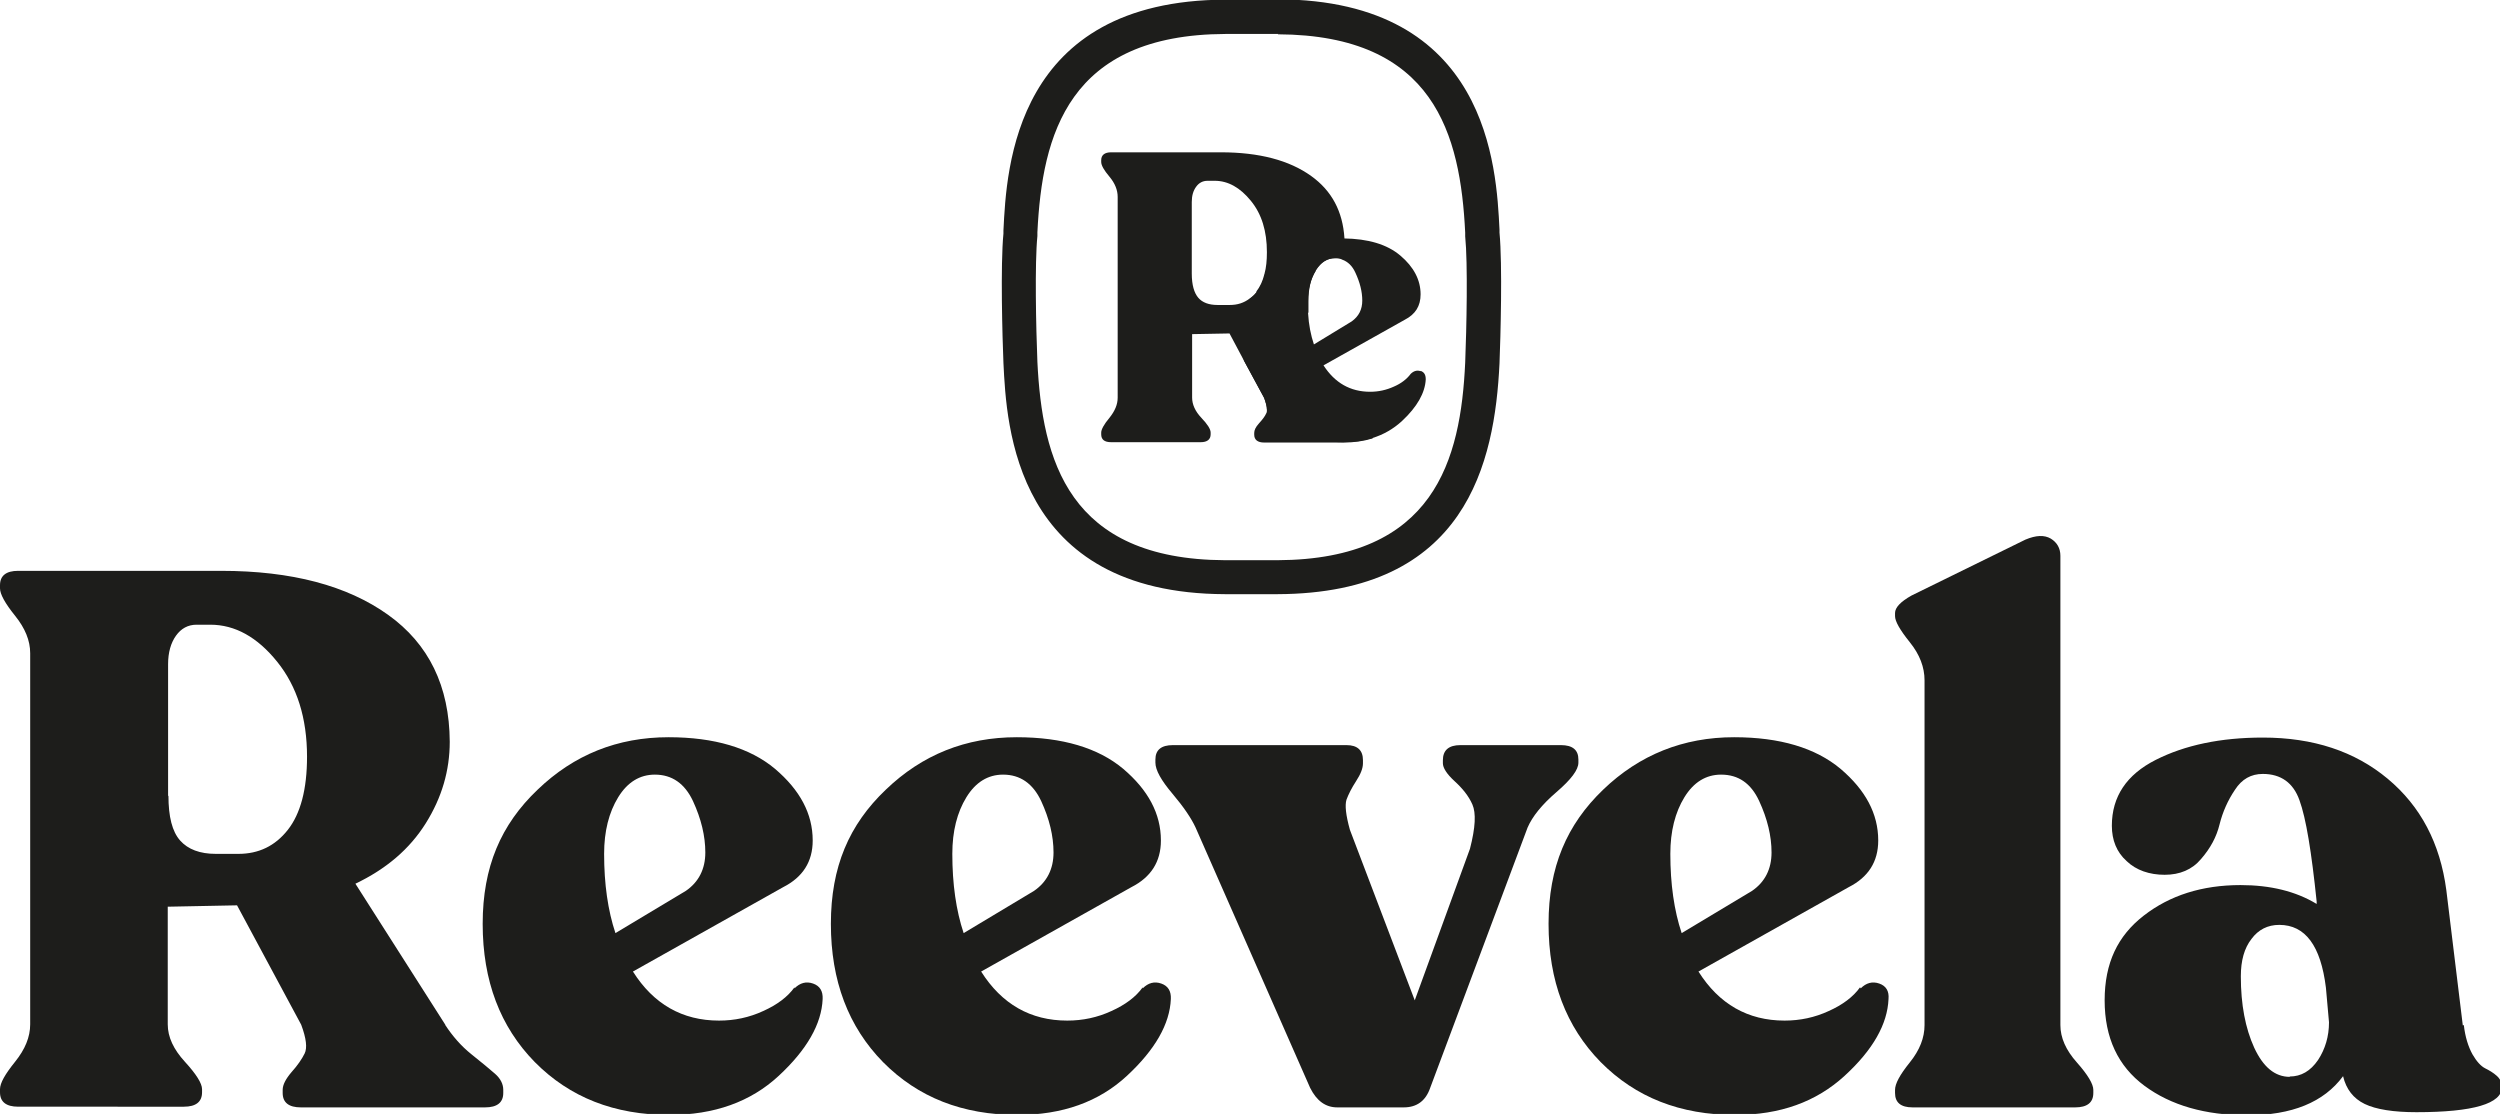 <?xml version="1.0" encoding="UTF-8"?><svg id="Lag_1" xmlns="http://www.w3.org/2000/svg" xmlns:xlink="http://www.w3.org/1999/xlink" viewBox="0 0 360 160.41"><defs><style>.cls-1{fill:#1d1d1b;}</style><symbol id="horizontal_old_spelling" viewBox="0 0 72.95 32.5"><g><g><path class="cls-1" d="M12.98,29.88c.21,.32,.46,.61,.76,.85s.53,.43,.69,.57c.16,.14,.24,.3,.24,.47v.09c0,.28-.18,.42-.53,.42h-5.37c-.35,0-.53-.14-.53-.42v-.09c0-.15,.09-.32,.26-.52,.18-.2,.3-.38,.38-.54,.08-.16,.05-.44-.1-.84l-1.87-3.48-2.02,.04v3.43c0,.37,.17,.73,.5,1.09s.5,.63,.5,.8v.09c0,.28-.18,.42-.53,.42H.53c-.35,0-.53-.14-.53-.42v-.09c0-.18,.15-.44,.44-.8,.29-.36,.44-.72,.44-1.09v-10.82c0-.37-.15-.73-.44-1.09-.29-.36-.44-.63-.44-.8v-.09c0-.28,.18-.42,.53-.42H6.45c2.05,0,3.67,.43,4.86,1.28,1.19,.85,1.79,2.08,1.8,3.7,0,.84-.23,1.63-.7,2.38-.47,.75-1.15,1.33-2.05,1.76l2.62,4.11Zm-8.07-6.69c0,.62,.11,1.05,.34,1.31,.23,.26,.58,.39,1.04,.39h.66c.59,0,1.07-.23,1.44-.7s.56-1.18,.56-2.13c0-1.13-.29-2.05-.87-2.77-.58-.72-1.23-1.08-1.95-1.08h-.4c-.25,0-.45,.11-.6,.32-.15,.21-.23,.49-.23,.83v3.85Z"/><path class="cls-1" d="M23.16,28.81c.16-.16,.34-.21,.54-.14,.2,.07,.29,.22,.28,.45-.03,.73-.46,1.48-1.28,2.24s-1.88,1.14-3.19,1.14c-1.6,0-2.9-.51-3.92-1.54-1.01-1.03-1.52-2.37-1.52-4.03s.53-2.89,1.6-3.91c1.06-1.02,2.33-1.53,3.82-1.53,1.33,0,2.37,.31,3.1,.92,.73,.62,1.1,1.31,1.1,2.09,0,.62-.29,1.07-.86,1.36l-4.38,2.46c.6,.95,1.44,1.43,2.51,1.43,.45,0,.88-.09,1.29-.28,.4-.18,.71-.41,.91-.69Zm-4.07-6.23c-.44,0-.8,.22-1.07,.66s-.41,.99-.41,1.65c0,.88,.11,1.65,.33,2.31l2.05-1.23c.38-.26,.57-.64,.57-1.12s-.12-.98-.36-1.5c-.24-.51-.61-.77-1.11-.77Z"/><path class="cls-1" d="M33.31,28.81c.16-.16,.34-.21,.54-.14,.2,.07,.29,.22,.28,.45-.03,.73-.46,1.48-1.28,2.24s-1.88,1.14-3.19,1.14c-1.6,0-2.9-.51-3.92-1.54-1.01-1.03-1.52-2.37-1.52-4.03s.53-2.89,1.6-3.91c1.06-1.02,2.33-1.53,3.82-1.53,1.33,0,2.37,.31,3.1,.92,.73,.62,1.1,1.31,1.1,2.09,0,.62-.29,1.07-.86,1.36l-4.38,2.46c.6,.95,1.44,1.43,2.51,1.43,.45,0,.88-.09,1.29-.28,.4-.18,.71-.41,.91-.69Zm-4.07-6.23c-.44,0-.8,.22-1.07,.66s-.41,.99-.41,1.65c0,.88,.11,1.65,.33,2.31l2.05-1.23c.38-.26,.57-.64,.57-1.12s-.12-.98-.36-1.5c-.24-.51-.61-.77-1.11-.77Z"/><path class="cls-1" d="M45.5,21.72c.34,0,.51,.14,.51,.42v.09c0,.21-.21,.49-.64,.86-.43,.37-.7,.71-.84,1.03l-2.84,7.59c-.13,.38-.39,.57-.77,.57h-1.94c-.34,0-.6-.19-.79-.57l-3.34-7.59c-.12-.26-.34-.59-.67-.98s-.5-.69-.5-.91v-.09c0-.28,.17-.42,.51-.42h5.06c.32,0,.48,.15,.48,.44v.09c0,.15-.07,.32-.2,.52-.13,.2-.22,.38-.28,.54-.05,.16-.02,.45,.1,.88l1.89,4.97,1.61-4.42c.16-.62,.18-1.04,.07-1.29s-.29-.47-.52-.68-.34-.39-.34-.52v-.09c0-.29,.17-.44,.51-.44h2.93Z"/><path class="cls-1" d="M54.24,28.81c.16-.16,.34-.21,.54-.14,.2,.07,.29,.22,.27,.45-.03,.73-.45,1.48-1.28,2.24s-1.88,1.14-3.19,1.14c-1.6,0-2.9-.51-3.92-1.54-1.01-1.03-1.52-2.37-1.52-4.03s.53-2.89,1.59-3.91,2.34-1.53,3.82-1.53c1.33,0,2.37,.31,3.1,.92,.73,.62,1.1,1.31,1.1,2.09,0,.62-.29,1.07-.86,1.36l-4.38,2.46c.6,.95,1.44,1.43,2.51,1.43,.45,0,.88-.09,1.29-.28,.4-.18,.71-.41,.91-.69Zm-4.07-6.23c-.44,0-.8,.22-1.07,.66-.27,.44-.41,.99-.41,1.65,0,.88,.11,1.65,.33,2.31l2.05-1.23c.38-.26,.57-.64,.57-1.12s-.12-.98-.36-1.5-.61-.77-1.11-.77Z"/><path class="cls-1" d="M55.75,32.28c-.34,0-.51-.14-.51-.42v-.09c0-.18,.14-.44,.43-.8,.29-.36,.43-.72,.43-1.09v-10.05c0-.38-.14-.75-.43-1.11-.29-.36-.43-.61-.43-.76v-.09c0-.16,.16-.33,.48-.51l3.32-1.63c.31-.13,.55-.14,.74-.03,.18,.11,.28,.28,.28,.5v13.68c0,.37,.16,.73,.48,1.09,.32,.36,.48,.63,.48,.8v.09c0,.28-.18,.42-.53,.42h-4.75Z"/><path class="cls-1" d="M71.82,29.88c.04,.35,.13,.63,.25,.85,.12,.21,.25,.35,.37,.41,.12,.06,.24,.13,.34,.22s.15,.2,.15,.33c0,.48-.83,.73-2.49,.73-.67,0-1.18-.08-1.51-.24s-.54-.43-.63-.81c-.56,.76-1.49,1.14-2.79,1.14-1.23,0-2.23-.29-3-.86-.77-.57-1.16-1.4-1.16-2.49s.38-1.88,1.14-2.47c.76-.59,1.7-.89,2.82-.89,.87,0,1.61,.18,2.22,.55v-.07c-.15-1.45-.31-2.43-.5-2.95-.18-.51-.54-.77-1.07-.77-.34,0-.61,.15-.81,.46-.21,.31-.36,.65-.45,1.01-.09,.37-.27,.7-.54,1.01-.26,.31-.62,.46-1.06,.46s-.83-.13-1.11-.4c-.29-.26-.43-.61-.43-1.03,0-.85,.43-1.49,1.28-1.92s1.89-.65,3.12-.65c1.47,0,2.68,.4,3.64,1.2,.96,.8,1.53,1.88,1.71,3.25l.48,3.94Zm-5.08,1.5c.34,0,.61-.16,.83-.48,.21-.32,.32-.69,.32-1.1l-.09-1.01c-.15-1.22-.6-1.83-1.36-1.83-.34,0-.61,.14-.81,.41-.21,.27-.31,.63-.31,1.09,0,.82,.13,1.51,.39,2.08,.26,.56,.6,.85,1.04,.85Z"/></g><path class="cls-1" d="M37.25,1c4.57,.02,5.32,2.93,5.46,5.78v.11c.08,.79,.04,2.68,0,3.68-.13,2.83-.89,5.74-5.47,5.76h-1.53c-4.58-.02-5.33-2.93-5.47-5.78-.04-.99-.08-2.88,0-3.67v-.11c.14-2.85,.9-5.76,5.48-5.78h1.54m0-1h-1.54c-6.15,.02-6.38,4.9-6.47,6.73v.09c-.09,.92-.03,3.04,0,3.77,.09,1.84,.32,6.72,6.46,6.74h1.53c5.51-.02,6.33-3.84,6.47-6.72,.03-.75,.09-2.88,0-3.82v-.09c-.09-1.81-.32-6.69-6.46-6.71h0Z"/><g><path class="cls-1" d="M39.89,12.36c-.09-.08-.21-.18-.37-.31-.16-.13-.3-.29-.41-.46l-1.41-2.22c.16-.08,.31-.16,.44-.26,0-.11,0-.22,0-.34,0-.36,.07-.65,.22-.89,.15-.24,.34-.36,.57-.36,.08,0,.15,0,.22,.04,.03-.14,.04-.28,.04-.43,0-.06,0-.13,0-.19-.05-.78-.37-1.38-.97-1.81-.64-.46-1.52-.69-2.63-.69h-3.2c-.19,0-.29,.08-.29,.23v.05c0,.1,.08,.24,.24,.43,.16,.19,.24,.39,.24,.59v5.85c0,.2-.08,.39-.24,.59-.16,.19-.24,.34-.24,.43v.05c0,.15,.09,.23,.29,.23h2.61c.19,0,.29-.08,.29-.23v-.05c0-.1-.09-.24-.27-.43-.18-.19-.27-.39-.27-.59v-1.85l1.09-.02,.42,.79,.59,1.09c.05,.14,.08,.25,.08,.34,0,.04,0,.08-.02,.11-.04,.09-.11,.18-.21,.29-.1,.11-.14,.2-.14,.28v.05c0,.15,.1,.23,.29,.23h2.31c.31,0,.59-.04,.85-.12,.01-.03,.02-.07,.02-.11v-.05c0-.1-.04-.18-.13-.26Zm-3.26-3.85c-.06,.08-.13,.14-.2,.19-.17,.13-.36,.19-.58,.19h-.36c-.25,0-.44-.07-.56-.21s-.19-.37-.19-.71v-2.08c0-.18,.04-.33,.13-.45,.08-.11,.19-.17,.33-.17h.21c.39,0,.74,.2,1.05,.58,.32,.39,.47,.89,.47,1.5,0,.24-.02,.45-.07,.63-.05,.21-.13,.38-.24,.52Z"/><path class="cls-1" d="M41.41,10.82c-.11-.04-.21,0-.29,.08-.11,.15-.28,.28-.49,.37-.22,.1-.45,.15-.69,.15-.58,0-1.03-.26-1.36-.77l2.37-1.33c.31-.16,.46-.4,.46-.74,0-.42-.2-.8-.59-1.13-.39-.33-.94-.49-1.65-.5h-.03c-.8,0-1.49,.28-2.06,.83-.07,.07-.15,.15-.21,.22-.05,.21-.13,.38-.24,.52-.06,.08-.13,.14-.2,.19-.15,.35-.22,.75-.22,1.18,0,.22,.02,.42,.05,.62l.59,1.09c.05,.14,.08,.25,.08,.34,.03,.04,.07,.08,.11,.12,.54,.56,1.25,.83,2.11,.83,.31,0,.59-.04,.85-.12,.33-.1,.62-.27,.87-.5,.44-.41,.67-.82,.69-1.21,0-.13-.04-.21-.15-.25Zm-3.07-2.93c.15-.24,.34-.36,.57-.36,.08,0,.15,0,.22,.04,.16,.06,.29,.18,.38,.38,.13,.28,.2,.55,.2,.81s-.1,.46-.31,.61l-1.1,.67c-.09-.27-.15-.57-.17-.91,0-.11,0-.22,0-.34,0-.36,.07-.65,.22-.89Z"/></g></g></symbol></defs><use width="72.95" height="32.5" transform="scale(4.94)" xlink:href="#horizontal_old_spelling"/></svg>